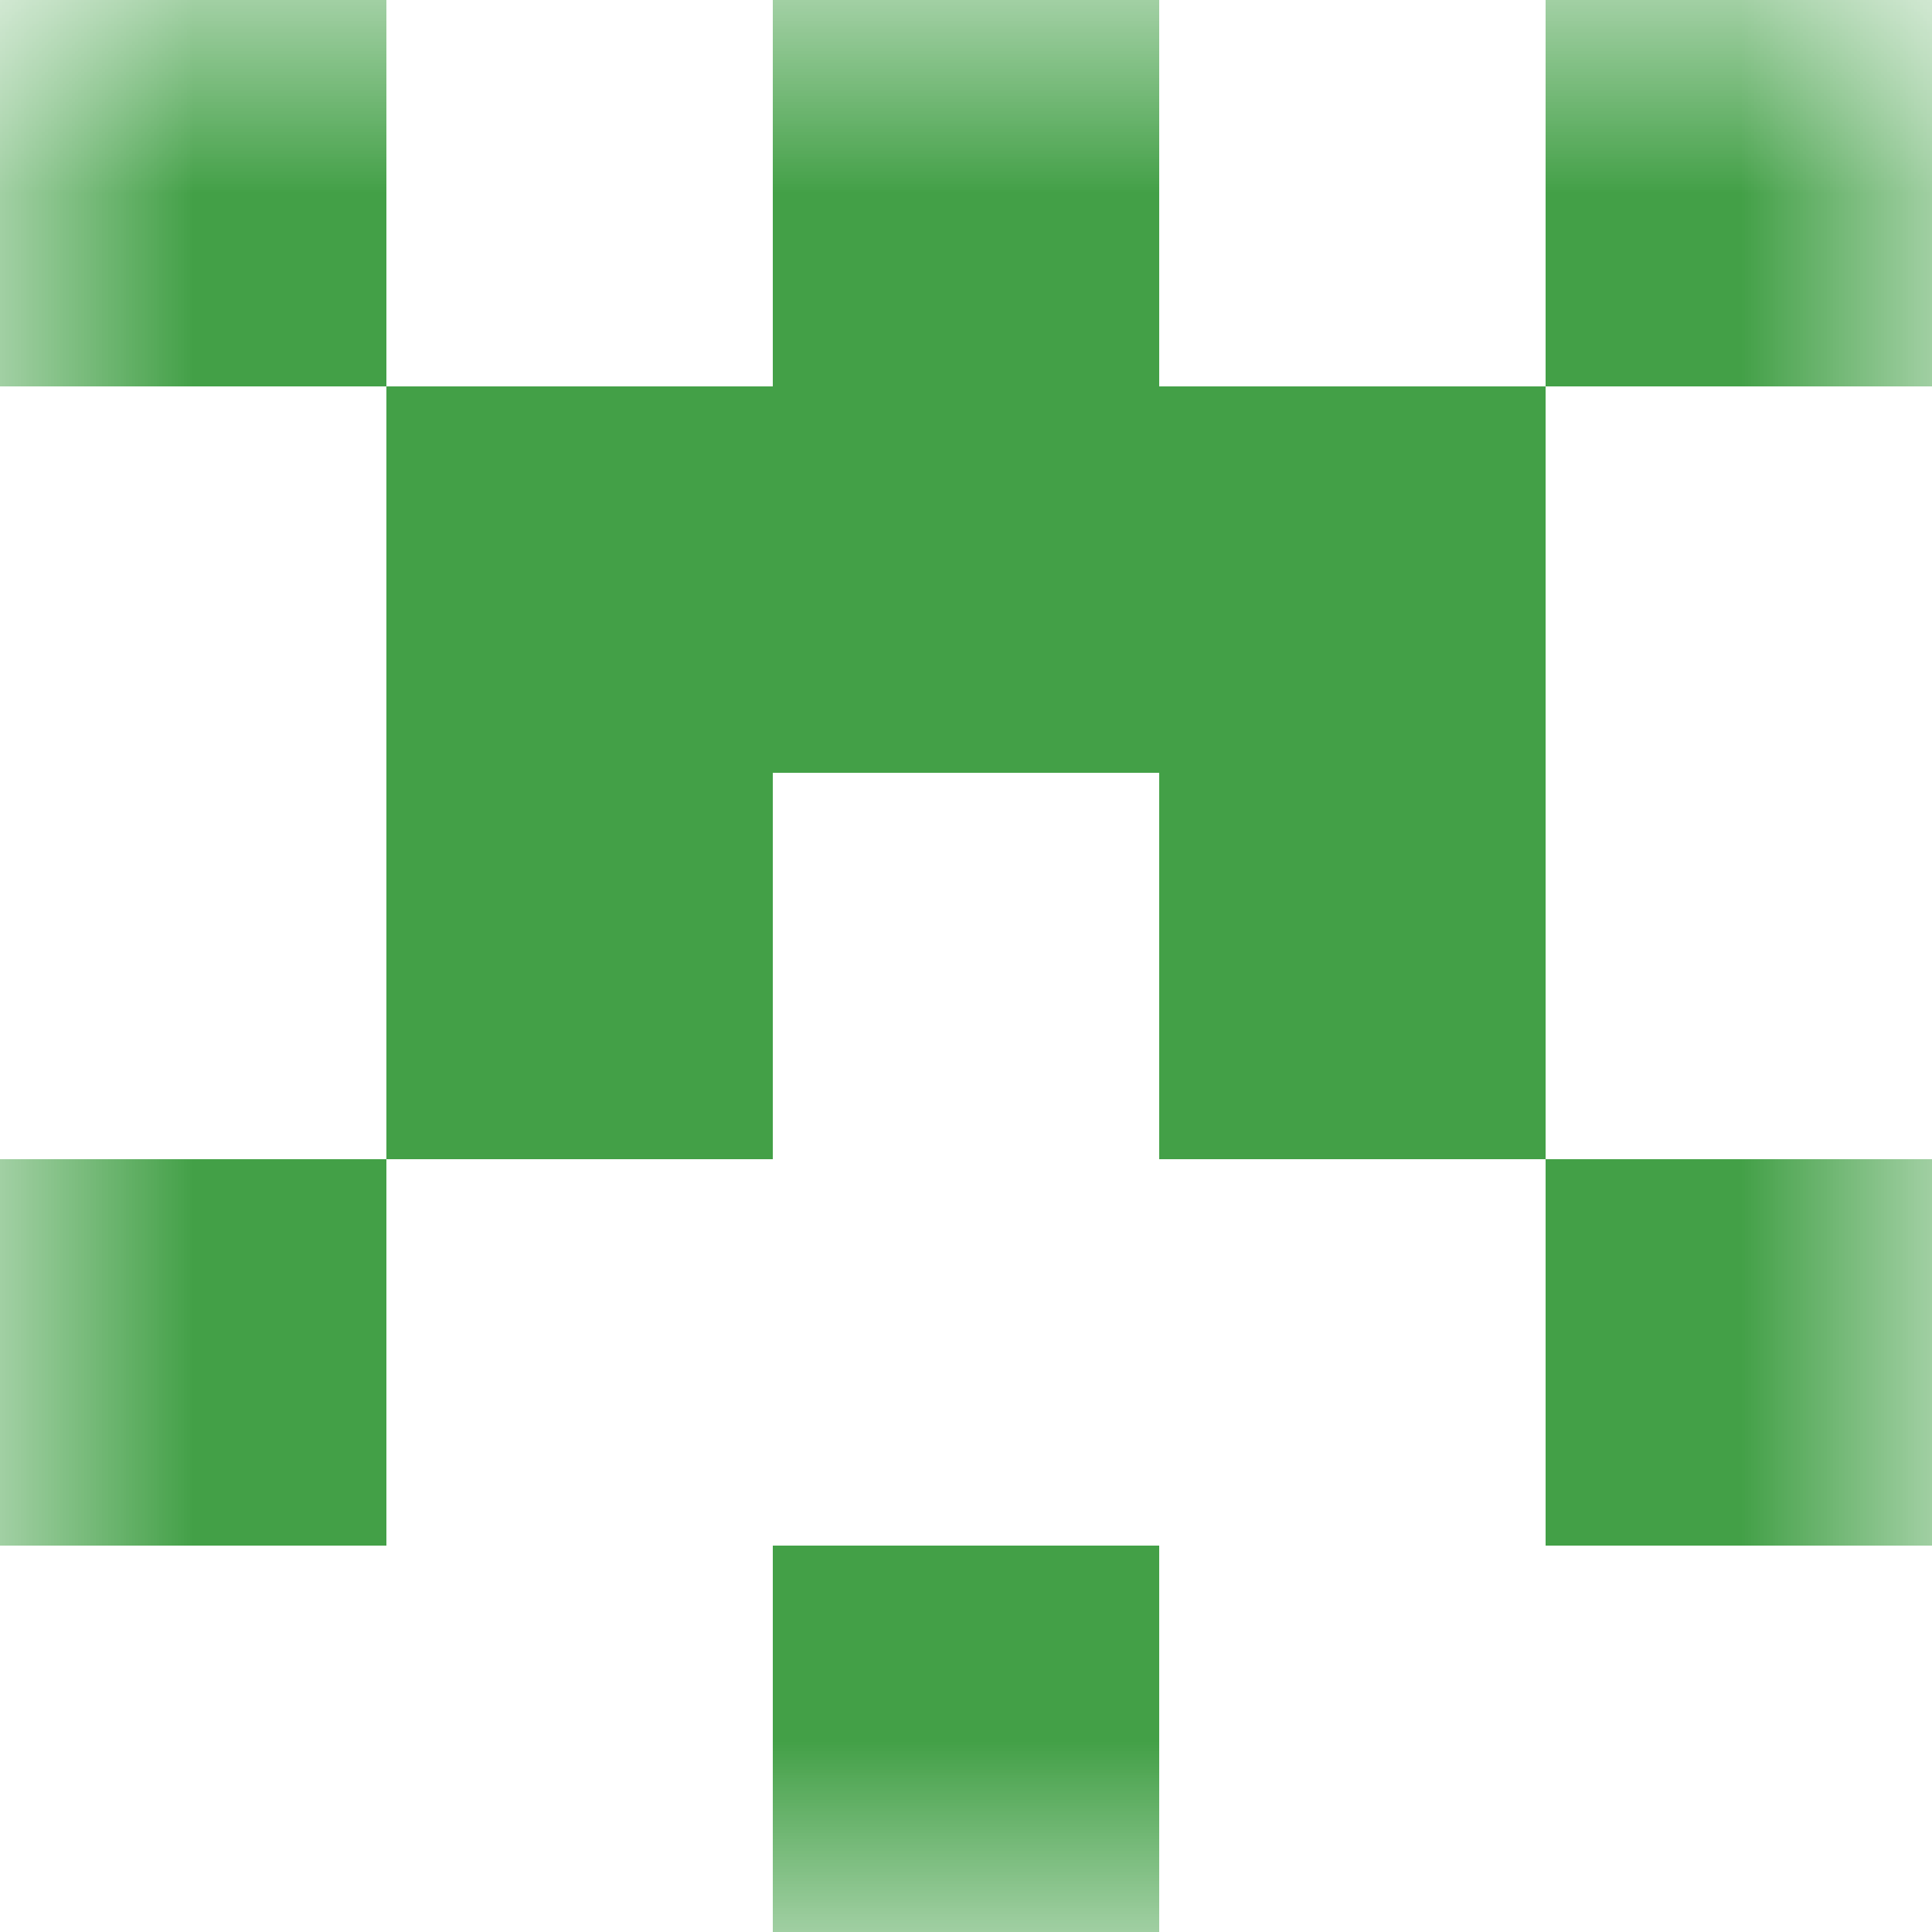 <svg xmlns="http://www.w3.org/2000/svg" viewBox="0 0 5 5" fill="none" shape-rendering="crispEdges"><mask id="viewboxMask"><rect width="5" height="5" rx="0" ry="0" x="0" y="0" fill="#fff" /></mask><g mask="url(#viewboxMask)"><path d="M0 0h1v1H0V0ZM4 0h1v1H4V0ZM3 0H2v1h1V0Z" fill="#43a047"/><path fill="#43a047" d="M1 1h3v1H1z"/><path d="M2 2H1v1h1V2ZM4 2H3v1h1V2Z" fill="#43a047"/><path d="M1 3H0v1h1V3ZM5 3H4v1h1V3Z" fill="#43a047"/><path fill="#43a047" d="M2 4h1v1H2z"/></g></svg>